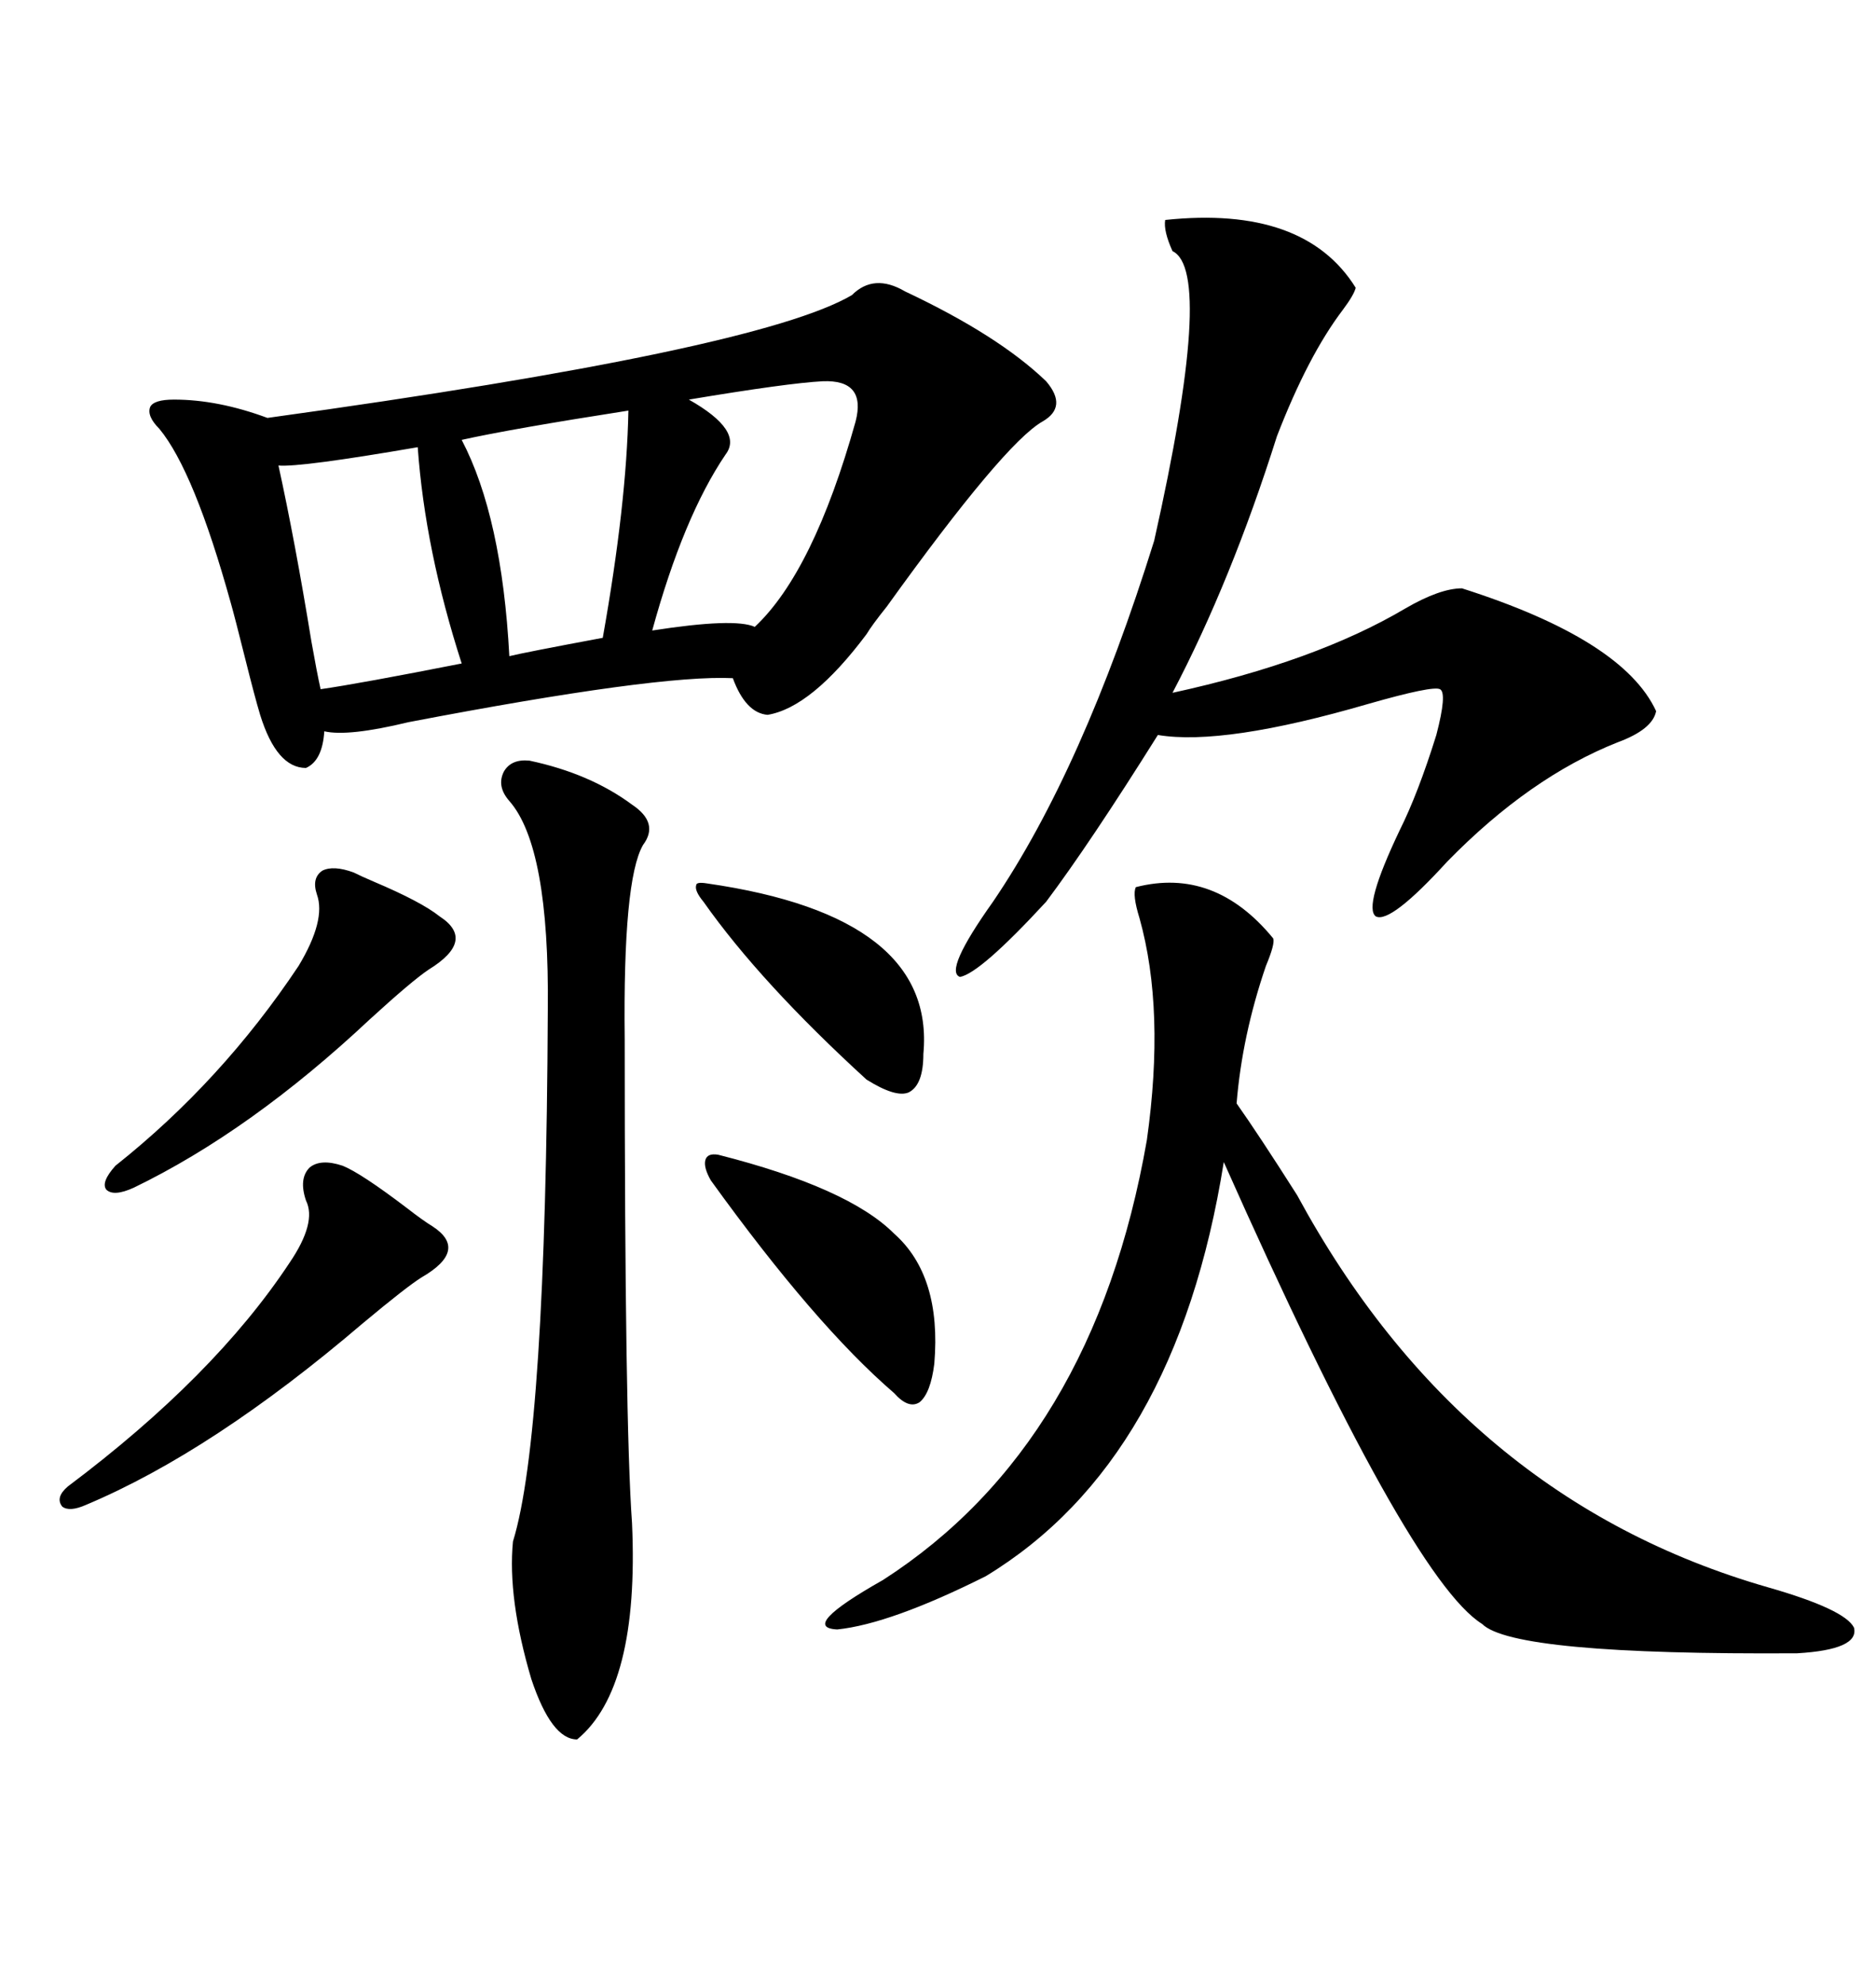 <svg xmlns="http://www.w3.org/2000/svg" xmlns:xlink="http://www.w3.org/1999/xlink" width="300" height="317.285"><path d="M144.73 46.58L144.73 46.58Q159.67 53.61 167.29 60.94L167.29 60.94Q170.80 65.04 166.70 67.38L166.70 67.38Q160.55 70.90 141.80 96.97L141.80 96.97Q139.45 99.90 138.57 101.37L138.57 101.37Q129.79 113.09 122.75 114.26L122.75 114.26Q119.24 113.96 117.19 108.40L117.19 108.40Q105.18 107.81 65.33 115.43L65.33 115.43Q55.66 117.77 51.86 116.89L51.86 116.89Q51.56 121.58 48.93 122.75L48.93 122.75Q44.24 122.75 41.60 114.26L41.60 114.26Q40.72 111.33 39.26 105.47L39.26 105.47Q37.50 98.44 36.91 96.39L36.91 96.39Q31.05 75.29 25.49 68.55L25.49 68.55Q23.44 66.50 24.02 65.04L24.02 65.04Q24.61 63.87 27.83 63.87L27.83 63.87Q34.86 63.87 42.77 66.80L42.77 66.80Q121.29 55.96 136.23 47.17L136.23 47.17Q139.75 43.65 144.73 46.58ZM181.64 141.80L181.64 141.80Q194.24 138.57 203.61 150L203.61 150Q203.91 150.88 202.44 154.39L202.44 154.39Q198.63 165.53 197.75 176.37L197.75 176.37Q201.27 181.35 207.42 191.02L207.42 191.02Q233.79 239.65 282.71 253.71L282.71 253.71Q295.02 257.23 296.48 260.16L296.48 260.16Q297.36 263.67 287.40 264.26L287.40 264.26Q241.99 264.55 237.01 259.57L237.01 259.57Q225.29 252.25 195.70 185.74L195.70 185.74Q188.09 233.50 157.62 251.95L157.62 251.95Q142.38 259.57 133.89 260.45L133.89 260.45Q127.73 260.16 141.21 252.54L141.21 252.54Q174.90 230.86 183.40 182.23L183.40 182.23Q186.33 161.43 182.23 146.78L182.23 146.78Q181.05 142.97 181.64 141.80ZM186.33 35.16L186.33 35.16Q208.59 32.81 216.80 46.00L216.80 46.00Q216.50 47.17 214.75 49.51L214.75 49.51Q209.18 56.84 204.20 69.73L204.20 69.73Q196.88 92.87 187.50 110.74L187.50 110.74Q210.35 105.76 224.71 97.27L224.71 97.27Q230.27 94.04 233.79 94.04L233.79 94.04Q259.57 102.25 264.84 113.67L264.84 113.67Q264.26 116.60 258.69 118.65L258.69 118.65Q244.63 124.22 231.45 137.70L231.45 137.70Q222.36 147.66 220.02 146.48L220.02 146.48Q217.97 145.02 223.83 132.71L223.83 132.71Q226.76 126.86 229.69 117.48L229.69 117.48Q231.45 110.74 230.27 110.16L230.27 110.16Q229.10 109.57 218.85 112.50L218.85 112.50Q195.70 119.24 185.16 117.48L185.16 117.48Q174.32 134.77 167.29 144.14L167.29 144.14Q156.74 155.57 153.52 156.15L153.52 156.15Q150.88 155.27 158.79 144.14L158.79 144.14Q173.14 123.05 184.57 86.43L184.57 86.43Q194.24 43.36 187.50 40.14L187.50 40.14Q186.04 36.91 186.33 35.16ZM84.67 121.58L84.67 121.58Q94.34 123.63 101.07 128.61L101.07 128.61Q105.47 131.54 102.83 135.06L102.83 135.06Q99.61 140.63 99.90 166.11L99.90 166.11Q99.90 227.34 101.07 243.46L101.07 243.46Q102.25 269.82 92.29 278.03L92.29 278.03Q88.18 278.03 84.96 268.36L84.96 268.36Q81.15 255.47 82.03 246.39L82.03 246.39Q87.30 229.39 87.60 161.43L87.60 161.43Q87.89 135.35 81.45 128.03L81.45 128.03Q79.39 125.68 80.57 123.34L80.57 123.34Q81.74 121.29 84.67 121.58ZM48.93 191.89L48.93 191.89Q47.75 188.38 49.51 186.62L49.51 186.62Q51.27 185.16 54.79 186.33L54.79 186.33Q57.71 187.50 65.04 193.07L65.04 193.07Q67.68 195.12 69.14 196.00L69.14 196.00Q75 199.80 67.38 204.20L67.38 204.20Q65.04 205.66 58.01 211.52L58.01 211.52Q33.98 232.03 13.77 240.53L13.77 240.53Q11.13 241.70 9.96 240.82L9.96 240.82Q8.79 239.36 10.84 237.60L10.84 237.60Q34.28 220.02 46.29 201.86L46.29 201.86Q50.68 195.41 48.93 191.89ZM131.54 60.94L131.54 60.94Q125.98 61.23 110.16 63.87L110.16 63.87Q118.95 68.85 116.02 72.66L116.02 72.66Q109.28 82.62 104.30 100.78L104.30 100.78Q117.48 98.73 120.70 100.20L120.70 100.20Q130.08 91.41 136.82 67.38L136.82 67.38Q138.57 60.64 131.54 60.94ZM50.68 142.97L50.68 142.97Q49.80 140.33 51.56 139.16L51.56 139.16Q53.32 138.28 56.54 139.45L56.54 139.45Q57.71 140.04 59.77 140.92L59.77 140.92Q67.38 144.14 70.31 146.48L70.31 146.48Q76.17 150.29 68.55 154.98L68.55 154.98Q65.92 156.74 59.18 162.89L59.18 162.89Q40.14 180.76 21.39 189.84L21.39 189.84Q18.16 191.31 16.99 190.14L16.99 190.14Q16.11 188.96 18.46 186.33L18.46 186.33Q35.45 172.85 47.75 154.39L47.75 154.39Q52.15 147.07 50.68 142.97ZM66.80 71.48L66.80 71.48Q48.05 74.71 44.53 74.41L44.53 74.41Q47.17 86.43 49.80 102.54L49.80 102.54Q50.68 107.52 51.27 110.16L51.27 110.16Q57.42 109.28 73.83 106.05L73.83 106.05Q67.97 87.89 66.80 71.48ZM100.49 65.63L100.49 65.63Q81.74 68.55 73.83 70.31L73.83 70.31Q80.27 82.62 81.45 104.88L81.45 104.88Q83.79 104.30 96.39 101.95L96.39 101.95Q100.20 80.57 100.49 65.63ZM113.67 188.67L113.67 188.67Q112.50 186.62 112.79 185.45L112.79 185.45Q113.09 184.28 114.84 184.57L114.84 184.57Q135.64 189.84 142.97 197.17L142.97 197.17Q150.59 203.91 149.41 217.97L149.41 217.97Q148.83 222.66 147.07 224.12L147.07 224.12Q145.31 225.29 142.97 222.66L142.97 222.66Q130.37 211.82 113.67 188.67ZM112.50 144.14L112.50 144.14Q111.04 142.38 111.33 141.50L111.33 141.50Q111.33 140.92 113.09 141.21L113.09 141.21Q149.71 146.48 147.66 168.46L147.66 168.46Q147.66 173.44 145.31 174.61L145.31 174.61Q143.26 175.49 138.57 172.56L138.57 172.56Q121.58 157.03 112.50 144.14Z"/></svg>